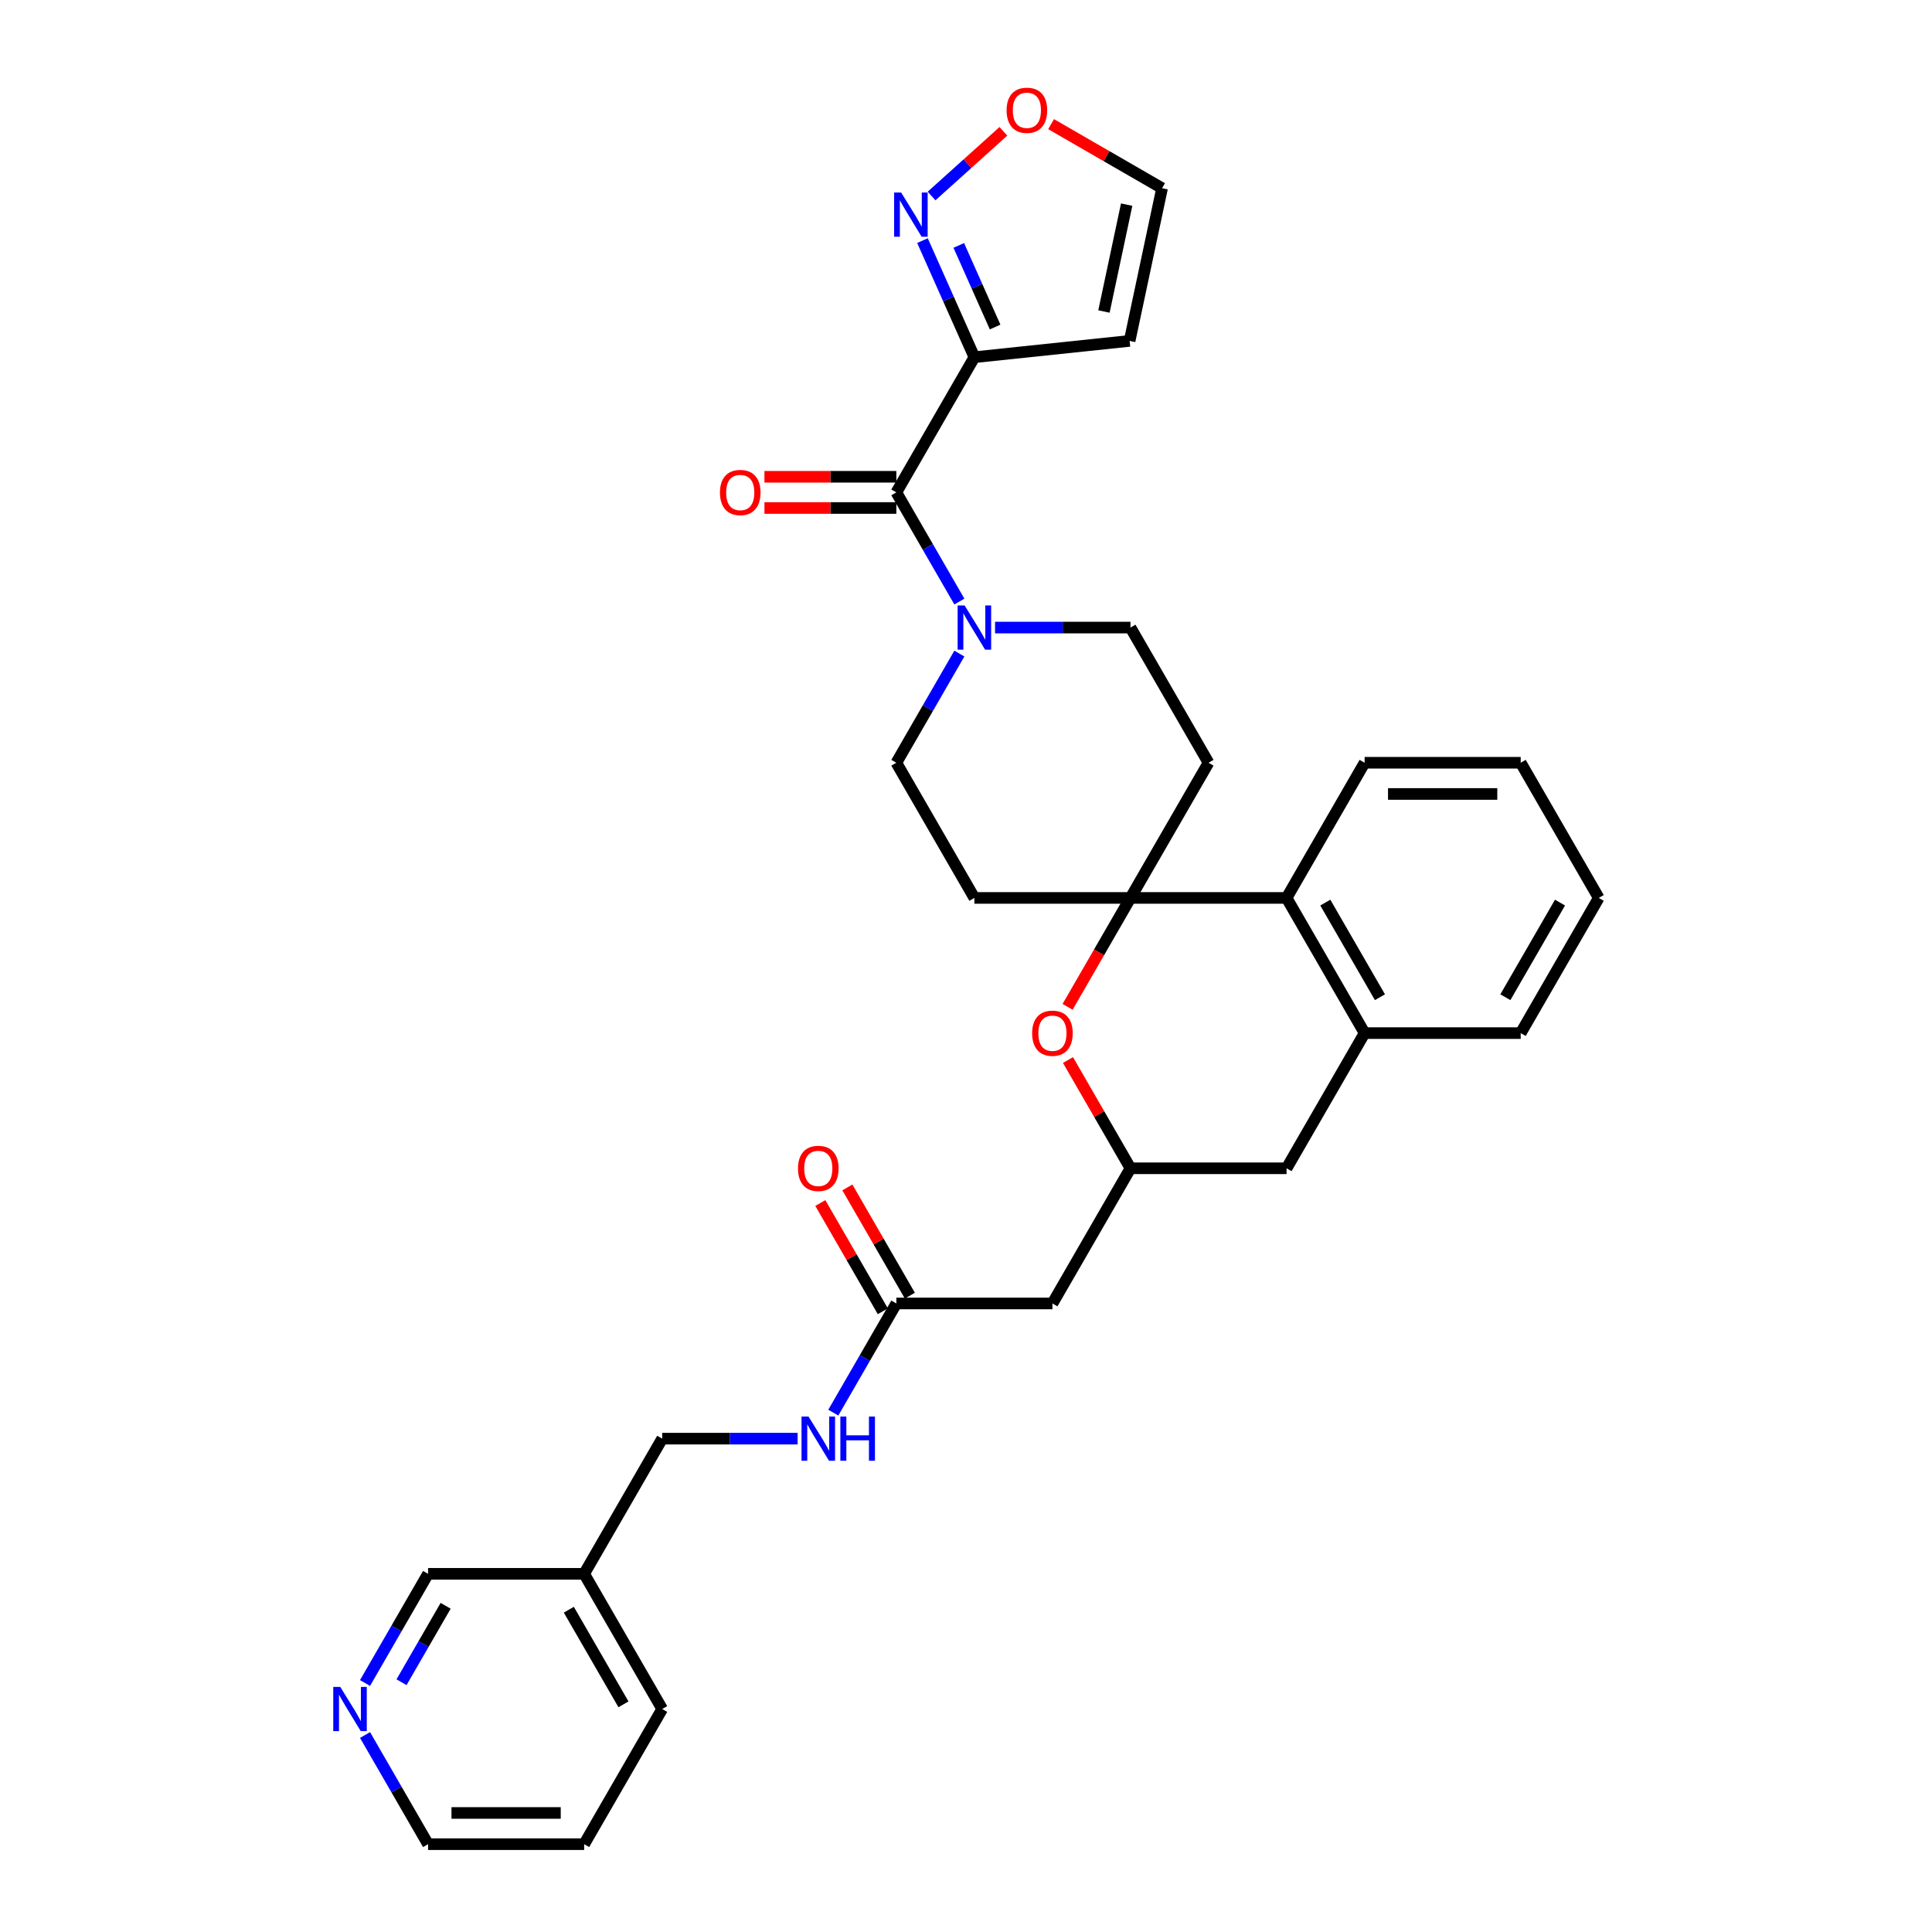 <?xml version='1.0' encoding='iso-8859-1'?>
<svg version='1.1' baseProfile='full'
              xmlns='http://www.w3.org/2000/svg'
                      xmlns:rdkit='http://www.rdkit.org/xml'
                      xmlns:xlink='http://www.w3.org/1999/xlink'
                  xml:space='preserve'
width='1000px' height='1000px' viewBox='0 0 1000 1000'>
<!-- END OF HEADER -->
<rect style='opacity:1.0;fill:#FFFFFF;stroke:none' width='1000' height='1000' x='0' y='0'> </rect>
<path class='bond-3' d='M 585.131,464.766 L 568.856,492.956' style='fill:none;fill-rule:evenodd;stroke:#000000;stroke-width:6px;stroke-linecap:butt;stroke-linejoin:miter;stroke-opacity:1' />
<path class='bond-3' d='M 568.856,492.956 L 552.581,521.145' style='fill:none;fill-rule:evenodd;stroke:#FF0000;stroke-width:6px;stroke-linecap:butt;stroke-linejoin:miter;stroke-opacity:1' />
<path class='bond-5' d='M 585.131,464.766 L 665.924,464.766' style='fill:none;fill-rule:evenodd;stroke:#000000;stroke-width:6px;stroke-linecap:butt;stroke-linejoin:miter;stroke-opacity:1' />
<path class='bond-11' d='M 585.131,464.766 L 625.527,394.798' style='fill:none;fill-rule:evenodd;stroke:#000000;stroke-width:6px;stroke-linecap:butt;stroke-linejoin:miter;stroke-opacity:1' />
<path class='bond-12' d='M 585.131,464.766 L 504.339,464.766' style='fill:none;fill-rule:evenodd;stroke:#000000;stroke-width:6px;stroke-linecap:butt;stroke-linejoin:miter;stroke-opacity:1' />
<path class='bond-0' d='M 504.339,184.893 L 463.942,254.861' style='fill:none;fill-rule:evenodd;stroke:#000000;stroke-width:6px;stroke-linecap:butt;stroke-linejoin:miter;stroke-opacity:1' />
<path class='bond-4' d='M 504.339,184.893 L 490.904,154.719' style='fill:none;fill-rule:evenodd;stroke:#000000;stroke-width:6px;stroke-linecap:butt;stroke-linejoin:miter;stroke-opacity:1' />
<path class='bond-4' d='M 490.904,154.719 L 477.47,124.545' style='fill:none;fill-rule:evenodd;stroke:#0000FF;stroke-width:6px;stroke-linecap:butt;stroke-linejoin:miter;stroke-opacity:1' />
<path class='bond-4' d='M 515.07,169.268 L 505.666,148.146' style='fill:none;fill-rule:evenodd;stroke:#000000;stroke-width:6px;stroke-linecap:butt;stroke-linejoin:miter;stroke-opacity:1' />
<path class='bond-4' d='M 505.666,148.146 L 496.262,127.025' style='fill:none;fill-rule:evenodd;stroke:#0000FF;stroke-width:6px;stroke-linecap:butt;stroke-linejoin:miter;stroke-opacity:1' />
<path class='bond-9' d='M 504.339,184.893 L 584.689,176.447' style='fill:none;fill-rule:evenodd;stroke:#000000;stroke-width:6px;stroke-linecap:butt;stroke-linejoin:miter;stroke-opacity:1' />
<path class='bond-1' d='M 463.942,254.861 L 480.255,283.115' style='fill:none;fill-rule:evenodd;stroke:#000000;stroke-width:6px;stroke-linecap:butt;stroke-linejoin:miter;stroke-opacity:1' />
<path class='bond-1' d='M 480.255,283.115 L 496.567,311.369' style='fill:none;fill-rule:evenodd;stroke:#0000FF;stroke-width:6px;stroke-linecap:butt;stroke-linejoin:miter;stroke-opacity:1' />
<path class='bond-17' d='M 463.942,246.782 L 429.807,246.782' style='fill:none;fill-rule:evenodd;stroke:#000000;stroke-width:6px;stroke-linecap:butt;stroke-linejoin:miter;stroke-opacity:1' />
<path class='bond-17' d='M 429.807,246.782 L 395.673,246.782' style='fill:none;fill-rule:evenodd;stroke:#FF0000;stroke-width:6px;stroke-linecap:butt;stroke-linejoin:miter;stroke-opacity:1' />
<path class='bond-17' d='M 463.942,262.94 L 429.807,262.94' style='fill:none;fill-rule:evenodd;stroke:#000000;stroke-width:6px;stroke-linecap:butt;stroke-linejoin:miter;stroke-opacity:1' />
<path class='bond-17' d='M 429.807,262.94 L 395.673,262.94' style='fill:none;fill-rule:evenodd;stroke:#FF0000;stroke-width:6px;stroke-linecap:butt;stroke-linejoin:miter;stroke-opacity:1' />
<path class='bond-2' d='M 496.567,338.29 L 480.255,366.544' style='fill:none;fill-rule:evenodd;stroke:#0000FF;stroke-width:6px;stroke-linecap:butt;stroke-linejoin:miter;stroke-opacity:1' />
<path class='bond-2' d='M 480.255,366.544 L 463.942,394.798' style='fill:none;fill-rule:evenodd;stroke:#000000;stroke-width:6px;stroke-linecap:butt;stroke-linejoin:miter;stroke-opacity:1' />
<path class='bond-32' d='M 515.036,324.829 L 550.083,324.829' style='fill:none;fill-rule:evenodd;stroke:#0000FF;stroke-width:6px;stroke-linecap:butt;stroke-linejoin:miter;stroke-opacity:1' />
<path class='bond-32' d='M 550.083,324.829 L 585.131,324.829' style='fill:none;fill-rule:evenodd;stroke:#000000;stroke-width:6px;stroke-linecap:butt;stroke-linejoin:miter;stroke-opacity:1' />
<path class='bond-6' d='M 552.786,548.68 L 568.959,576.691' style='fill:none;fill-rule:evenodd;stroke:#FF0000;stroke-width:6px;stroke-linecap:butt;stroke-linejoin:miter;stroke-opacity:1' />
<path class='bond-6' d='M 568.959,576.691 L 585.131,604.703' style='fill:none;fill-rule:evenodd;stroke:#000000;stroke-width:6px;stroke-linecap:butt;stroke-linejoin:miter;stroke-opacity:1' />
<path class='bond-13' d='M 482.174,101.453 L 500.765,84.715' style='fill:none;fill-rule:evenodd;stroke:#0000FF;stroke-width:6px;stroke-linecap:butt;stroke-linejoin:miter;stroke-opacity:1' />
<path class='bond-13' d='M 500.765,84.715 L 519.355,67.976' style='fill:none;fill-rule:evenodd;stroke:#FF0000;stroke-width:6px;stroke-linecap:butt;stroke-linejoin:miter;stroke-opacity:1' />
<path class='bond-7' d='M 665.924,464.766 L 706.32,534.735' style='fill:none;fill-rule:evenodd;stroke:#000000;stroke-width:6px;stroke-linecap:butt;stroke-linejoin:miter;stroke-opacity:1' />
<path class='bond-7' d='M 685.977,467.182 L 714.254,516.16' style='fill:none;fill-rule:evenodd;stroke:#000000;stroke-width:6px;stroke-linecap:butt;stroke-linejoin:miter;stroke-opacity:1' />
<path class='bond-26' d='M 665.924,464.766 L 706.32,394.798' style='fill:none;fill-rule:evenodd;stroke:#000000;stroke-width:6px;stroke-linecap:butt;stroke-linejoin:miter;stroke-opacity:1' />
<path class='bond-8' d='M 585.131,604.703 L 544.735,674.672' style='fill:none;fill-rule:evenodd;stroke:#000000;stroke-width:6px;stroke-linecap:butt;stroke-linejoin:miter;stroke-opacity:1' />
<path class='bond-33' d='M 585.131,604.703 L 665.924,604.703' style='fill:none;fill-rule:evenodd;stroke:#000000;stroke-width:6px;stroke-linecap:butt;stroke-linejoin:miter;stroke-opacity:1' />
<path class='bond-14' d='M 706.32,534.735 L 665.924,604.703' style='fill:none;fill-rule:evenodd;stroke:#000000;stroke-width:6px;stroke-linecap:butt;stroke-linejoin:miter;stroke-opacity:1' />
<path class='bond-25' d='M 706.32,534.735 L 787.113,534.735' style='fill:none;fill-rule:evenodd;stroke:#000000;stroke-width:6px;stroke-linecap:butt;stroke-linejoin:miter;stroke-opacity:1' />
<path class='bond-10' d='M 544.735,674.672 L 463.942,674.672' style='fill:none;fill-rule:evenodd;stroke:#000000;stroke-width:6px;stroke-linecap:butt;stroke-linejoin:miter;stroke-opacity:1' />
<path class='bond-19' d='M 584.689,176.447 L 601.486,97.42' style='fill:none;fill-rule:evenodd;stroke:#000000;stroke-width:6px;stroke-linecap:butt;stroke-linejoin:miter;stroke-opacity:1' />
<path class='bond-19' d='M 571.403,161.234 L 583.161,105.915' style='fill:none;fill-rule:evenodd;stroke:#000000;stroke-width:6px;stroke-linecap:butt;stroke-linejoin:miter;stroke-opacity:1' />
<path class='bond-18' d='M 463.942,674.672 L 447.63,702.926' style='fill:none;fill-rule:evenodd;stroke:#000000;stroke-width:6px;stroke-linecap:butt;stroke-linejoin:miter;stroke-opacity:1' />
<path class='bond-18' d='M 447.63,702.926 L 431.317,731.18' style='fill:none;fill-rule:evenodd;stroke:#0000FF;stroke-width:6px;stroke-linecap:butt;stroke-linejoin:miter;stroke-opacity:1' />
<path class='bond-21' d='M 470.939,670.632 L 454.766,642.62' style='fill:none;fill-rule:evenodd;stroke:#000000;stroke-width:6px;stroke-linecap:butt;stroke-linejoin:miter;stroke-opacity:1' />
<path class='bond-21' d='M 454.766,642.62 L 438.594,614.608' style='fill:none;fill-rule:evenodd;stroke:#FF0000;stroke-width:6px;stroke-linecap:butt;stroke-linejoin:miter;stroke-opacity:1' />
<path class='bond-21' d='M 456.945,678.711 L 440.773,650.699' style='fill:none;fill-rule:evenodd;stroke:#000000;stroke-width:6px;stroke-linecap:butt;stroke-linejoin:miter;stroke-opacity:1' />
<path class='bond-21' d='M 440.773,650.699 L 424.6,622.688' style='fill:none;fill-rule:evenodd;stroke:#FF0000;stroke-width:6px;stroke-linecap:butt;stroke-linejoin:miter;stroke-opacity:1' />
<path class='bond-16' d='M 625.527,394.798 L 585.131,324.829' style='fill:none;fill-rule:evenodd;stroke:#000000;stroke-width:6px;stroke-linecap:butt;stroke-linejoin:miter;stroke-opacity:1' />
<path class='bond-15' d='M 504.339,464.766 L 463.942,394.798' style='fill:none;fill-rule:evenodd;stroke:#000000;stroke-width:6px;stroke-linecap:butt;stroke-linejoin:miter;stroke-opacity:1' />
<path class='bond-35' d='M 544.041,64.254 L 572.764,80.837' style='fill:none;fill-rule:evenodd;stroke:#FF0000;stroke-width:6px;stroke-linecap:butt;stroke-linejoin:miter;stroke-opacity:1' />
<path class='bond-35' d='M 572.764,80.837 L 601.486,97.42' style='fill:none;fill-rule:evenodd;stroke:#000000;stroke-width:6px;stroke-linecap:butt;stroke-linejoin:miter;stroke-opacity:1' />
<path class='bond-23' d='M 412.849,744.64 L 377.801,744.64' style='fill:none;fill-rule:evenodd;stroke:#0000FF;stroke-width:6px;stroke-linecap:butt;stroke-linejoin:miter;stroke-opacity:1' />
<path class='bond-23' d='M 377.801,744.64 L 342.753,744.64' style='fill:none;fill-rule:evenodd;stroke:#000000;stroke-width:6px;stroke-linecap:butt;stroke-linejoin:miter;stroke-opacity:1' />
<path class='bond-20' d='M 188.939,871.117 L 205.252,842.863' style='fill:none;fill-rule:evenodd;stroke:#0000FF;stroke-width:6px;stroke-linecap:butt;stroke-linejoin:miter;stroke-opacity:1' />
<path class='bond-20' d='M 205.252,842.863 L 221.564,814.609' style='fill:none;fill-rule:evenodd;stroke:#000000;stroke-width:6px;stroke-linecap:butt;stroke-linejoin:miter;stroke-opacity:1' />
<path class='bond-20' d='M 207.827,870.72 L 219.246,850.942' style='fill:none;fill-rule:evenodd;stroke:#0000FF;stroke-width:6px;stroke-linecap:butt;stroke-linejoin:miter;stroke-opacity:1' />
<path class='bond-20' d='M 219.246,850.942 L 230.664,831.164' style='fill:none;fill-rule:evenodd;stroke:#000000;stroke-width:6px;stroke-linecap:butt;stroke-linejoin:miter;stroke-opacity:1' />
<path class='bond-36' d='M 188.939,898.037 L 205.252,926.291' style='fill:none;fill-rule:evenodd;stroke:#0000FF;stroke-width:6px;stroke-linecap:butt;stroke-linejoin:miter;stroke-opacity:1' />
<path class='bond-36' d='M 205.252,926.291 L 221.564,954.545' style='fill:none;fill-rule:evenodd;stroke:#000000;stroke-width:6px;stroke-linecap:butt;stroke-linejoin:miter;stroke-opacity:1' />
<path class='bond-22' d='M 302.357,814.609 L 342.753,744.64' style='fill:none;fill-rule:evenodd;stroke:#000000;stroke-width:6px;stroke-linecap:butt;stroke-linejoin:miter;stroke-opacity:1' />
<path class='bond-24' d='M 302.357,814.609 L 221.564,814.609' style='fill:none;fill-rule:evenodd;stroke:#000000;stroke-width:6px;stroke-linecap:butt;stroke-linejoin:miter;stroke-opacity:1' />
<path class='bond-28' d='M 302.357,814.609 L 342.753,884.577' style='fill:none;fill-rule:evenodd;stroke:#000000;stroke-width:6px;stroke-linecap:butt;stroke-linejoin:miter;stroke-opacity:1' />
<path class='bond-28' d='M 294.423,833.183 L 322.7,882.161' style='fill:none;fill-rule:evenodd;stroke:#000000;stroke-width:6px;stroke-linecap:butt;stroke-linejoin:miter;stroke-opacity:1' />
<path class='bond-34' d='M 787.113,534.735 L 827.509,464.766' style='fill:none;fill-rule:evenodd;stroke:#000000;stroke-width:6px;stroke-linecap:butt;stroke-linejoin:miter;stroke-opacity:1' />
<path class='bond-34' d='M 779.178,516.16 L 807.456,467.182' style='fill:none;fill-rule:evenodd;stroke:#000000;stroke-width:6px;stroke-linecap:butt;stroke-linejoin:miter;stroke-opacity:1' />
<path class='bond-31' d='M 706.32,394.798 L 787.113,394.798' style='fill:none;fill-rule:evenodd;stroke:#000000;stroke-width:6px;stroke-linecap:butt;stroke-linejoin:miter;stroke-opacity:1' />
<path class='bond-31' d='M 718.439,410.956 L 774.994,410.956' style='fill:none;fill-rule:evenodd;stroke:#000000;stroke-width:6px;stroke-linecap:butt;stroke-linejoin:miter;stroke-opacity:1' />
<path class='bond-27' d='M 221.564,954.545 L 302.357,954.545' style='fill:none;fill-rule:evenodd;stroke:#000000;stroke-width:6px;stroke-linecap:butt;stroke-linejoin:miter;stroke-opacity:1' />
<path class='bond-27' d='M 233.683,938.387 L 290.238,938.387' style='fill:none;fill-rule:evenodd;stroke:#000000;stroke-width:6px;stroke-linecap:butt;stroke-linejoin:miter;stroke-opacity:1' />
<path class='bond-29' d='M 342.753,884.577 L 302.357,954.545' style='fill:none;fill-rule:evenodd;stroke:#000000;stroke-width:6px;stroke-linecap:butt;stroke-linejoin:miter;stroke-opacity:1' />
<path class='bond-30' d='M 827.509,464.766 L 787.113,394.798' style='fill:none;fill-rule:evenodd;stroke:#000000;stroke-width:6px;stroke-linecap:butt;stroke-linejoin:miter;stroke-opacity:1' />
<path  class='atom-3' d='M 499.281 313.389
L 506.779 325.508
Q 507.522 326.704, 508.718 328.869
Q 509.913 331.034, 509.978 331.164
L 509.978 313.389
L 513.016 313.389
L 513.016 336.27
L 509.881 336.27
L 501.834 323.02
Q 500.897 321.468, 499.895 319.691
Q 498.925 317.914, 498.635 317.364
L 498.635 336.27
L 495.661 336.27
L 495.661 313.389
L 499.281 313.389
' fill='#0000FF'/>
<path  class='atom-4' d='M 534.232 534.799
Q 534.232 529.306, 536.946 526.235
Q 539.661 523.165, 544.735 523.165
Q 549.809 523.165, 552.523 526.235
Q 555.238 529.306, 555.238 534.799
Q 555.238 540.358, 552.491 543.525
Q 549.744 546.66, 544.735 546.66
Q 539.693 546.66, 536.946 543.525
Q 534.232 540.39, 534.232 534.799
M 544.735 544.074
Q 548.225 544.074, 550.099 541.748
Q 552.006 539.388, 552.006 534.799
Q 552.006 530.307, 550.099 528.045
Q 548.225 525.751, 544.735 525.751
Q 541.245 525.751, 539.338 528.013
Q 537.464 530.275, 537.464 534.799
Q 537.464 539.421, 539.338 541.748
Q 541.245 544.074, 544.735 544.074
' fill='#FF0000'/>
<path  class='atom-5' d='M 466.42 99.645
L 473.917 111.764
Q 474.66 112.959, 475.856 115.124
Q 477.052 117.29, 477.117 117.419
L 477.117 99.645
L 480.154 99.645
L 480.154 122.525
L 477.02 122.525
L 468.973 109.275
Q 468.035 107.724, 467.034 105.946
Q 466.064 104.169, 465.773 103.62
L 465.773 122.525
L 462.8 122.525
L 462.8 99.645
L 466.42 99.645
' fill='#0000FF'/>
<path  class='atom-14' d='M 521.015 57.089
Q 521.015 51.595, 523.729 48.525
Q 526.444 45.455, 531.518 45.455
Q 536.592 45.455, 539.306 48.525
Q 542.021 51.595, 542.021 57.089
Q 542.021 62.647, 539.274 65.814
Q 536.527 68.949, 531.518 68.949
Q 526.476 68.949, 523.729 65.814
Q 521.015 62.679, 521.015 57.089
M 531.518 66.364
Q 535.008 66.364, 536.882 64.037
Q 538.789 61.678, 538.789 57.089
Q 538.789 52.597, 536.882 50.334
Q 535.008 48.04, 531.518 48.04
Q 528.028 48.04, 526.121 50.302
Q 524.247 52.564, 524.247 57.089
Q 524.247 61.71, 526.121 64.037
Q 528.028 66.364, 531.518 66.364
' fill='#FF0000'/>
<path  class='atom-18' d='M 372.647 254.926
Q 372.647 249.432, 375.361 246.362
Q 378.076 243.292, 383.15 243.292
Q 388.223 243.292, 390.938 246.362
Q 393.653 249.432, 393.653 254.926
Q 393.653 260.484, 390.906 263.651
Q 388.159 266.786, 383.15 266.786
Q 378.108 266.786, 375.361 263.651
Q 372.647 260.516, 372.647 254.926
M 383.15 264.201
Q 386.64 264.201, 388.514 261.874
Q 390.421 259.515, 390.421 254.926
Q 390.421 250.434, 388.514 248.171
Q 386.64 245.877, 383.15 245.877
Q 379.659 245.877, 377.753 248.139
Q 375.878 250.401, 375.878 254.926
Q 375.878 259.547, 377.753 261.874
Q 379.659 264.201, 383.15 264.201
' fill='#FF0000'/>
<path  class='atom-19' d='M 418.488 733.2
L 425.986 745.319
Q 426.729 746.515, 427.925 748.68
Q 429.121 750.845, 429.185 750.974
L 429.185 733.2
L 432.223 733.2
L 432.223 756.08
L 429.088 756.08
L 421.041 742.83
Q 420.104 741.279, 419.102 739.502
Q 418.133 737.724, 417.842 737.175
L 417.842 756.08
L 414.869 756.08
L 414.869 733.2
L 418.488 733.2
' fill='#0000FF'/>
<path  class='atom-19' d='M 434.97 733.2
L 438.072 733.2
L 438.072 742.927
L 449.771 742.927
L 449.771 733.2
L 452.874 733.2
L 452.874 756.08
L 449.771 756.08
L 449.771 745.513
L 438.072 745.513
L 438.072 756.08
L 434.97 756.08
L 434.97 733.2
' fill='#0000FF'/>
<path  class='atom-21' d='M 176.111 873.137
L 183.608 885.256
Q 184.351 886.451, 185.547 888.617
Q 186.743 890.782, 186.807 890.911
L 186.807 873.137
L 189.845 873.137
L 189.845 896.017
L 186.711 896.017
L 178.664 882.767
Q 177.726 881.216, 176.725 879.439
Q 175.755 877.661, 175.464 877.112
L 175.464 896.017
L 172.491 896.017
L 172.491 873.137
L 176.111 873.137
' fill='#0000FF'/>
<path  class='atom-22' d='M 413.043 604.768
Q 413.043 599.274, 415.758 596.204
Q 418.472 593.134, 423.546 593.134
Q 428.62 593.134, 431.334 596.204
Q 434.049 599.274, 434.049 604.768
Q 434.049 610.326, 431.302 613.493
Q 428.555 616.628, 423.546 616.628
Q 418.505 616.628, 415.758 613.493
Q 413.043 610.359, 413.043 604.768
M 423.546 614.043
Q 427.036 614.043, 428.911 611.716
Q 430.817 609.357, 430.817 604.768
Q 430.817 600.276, 428.911 598.014
Q 427.036 595.719, 423.546 595.719
Q 420.056 595.719, 418.149 597.981
Q 416.275 600.243, 416.275 604.768
Q 416.275 609.389, 418.149 611.716
Q 420.056 614.043, 423.546 614.043
' fill='#FF0000'/>
</svg>
